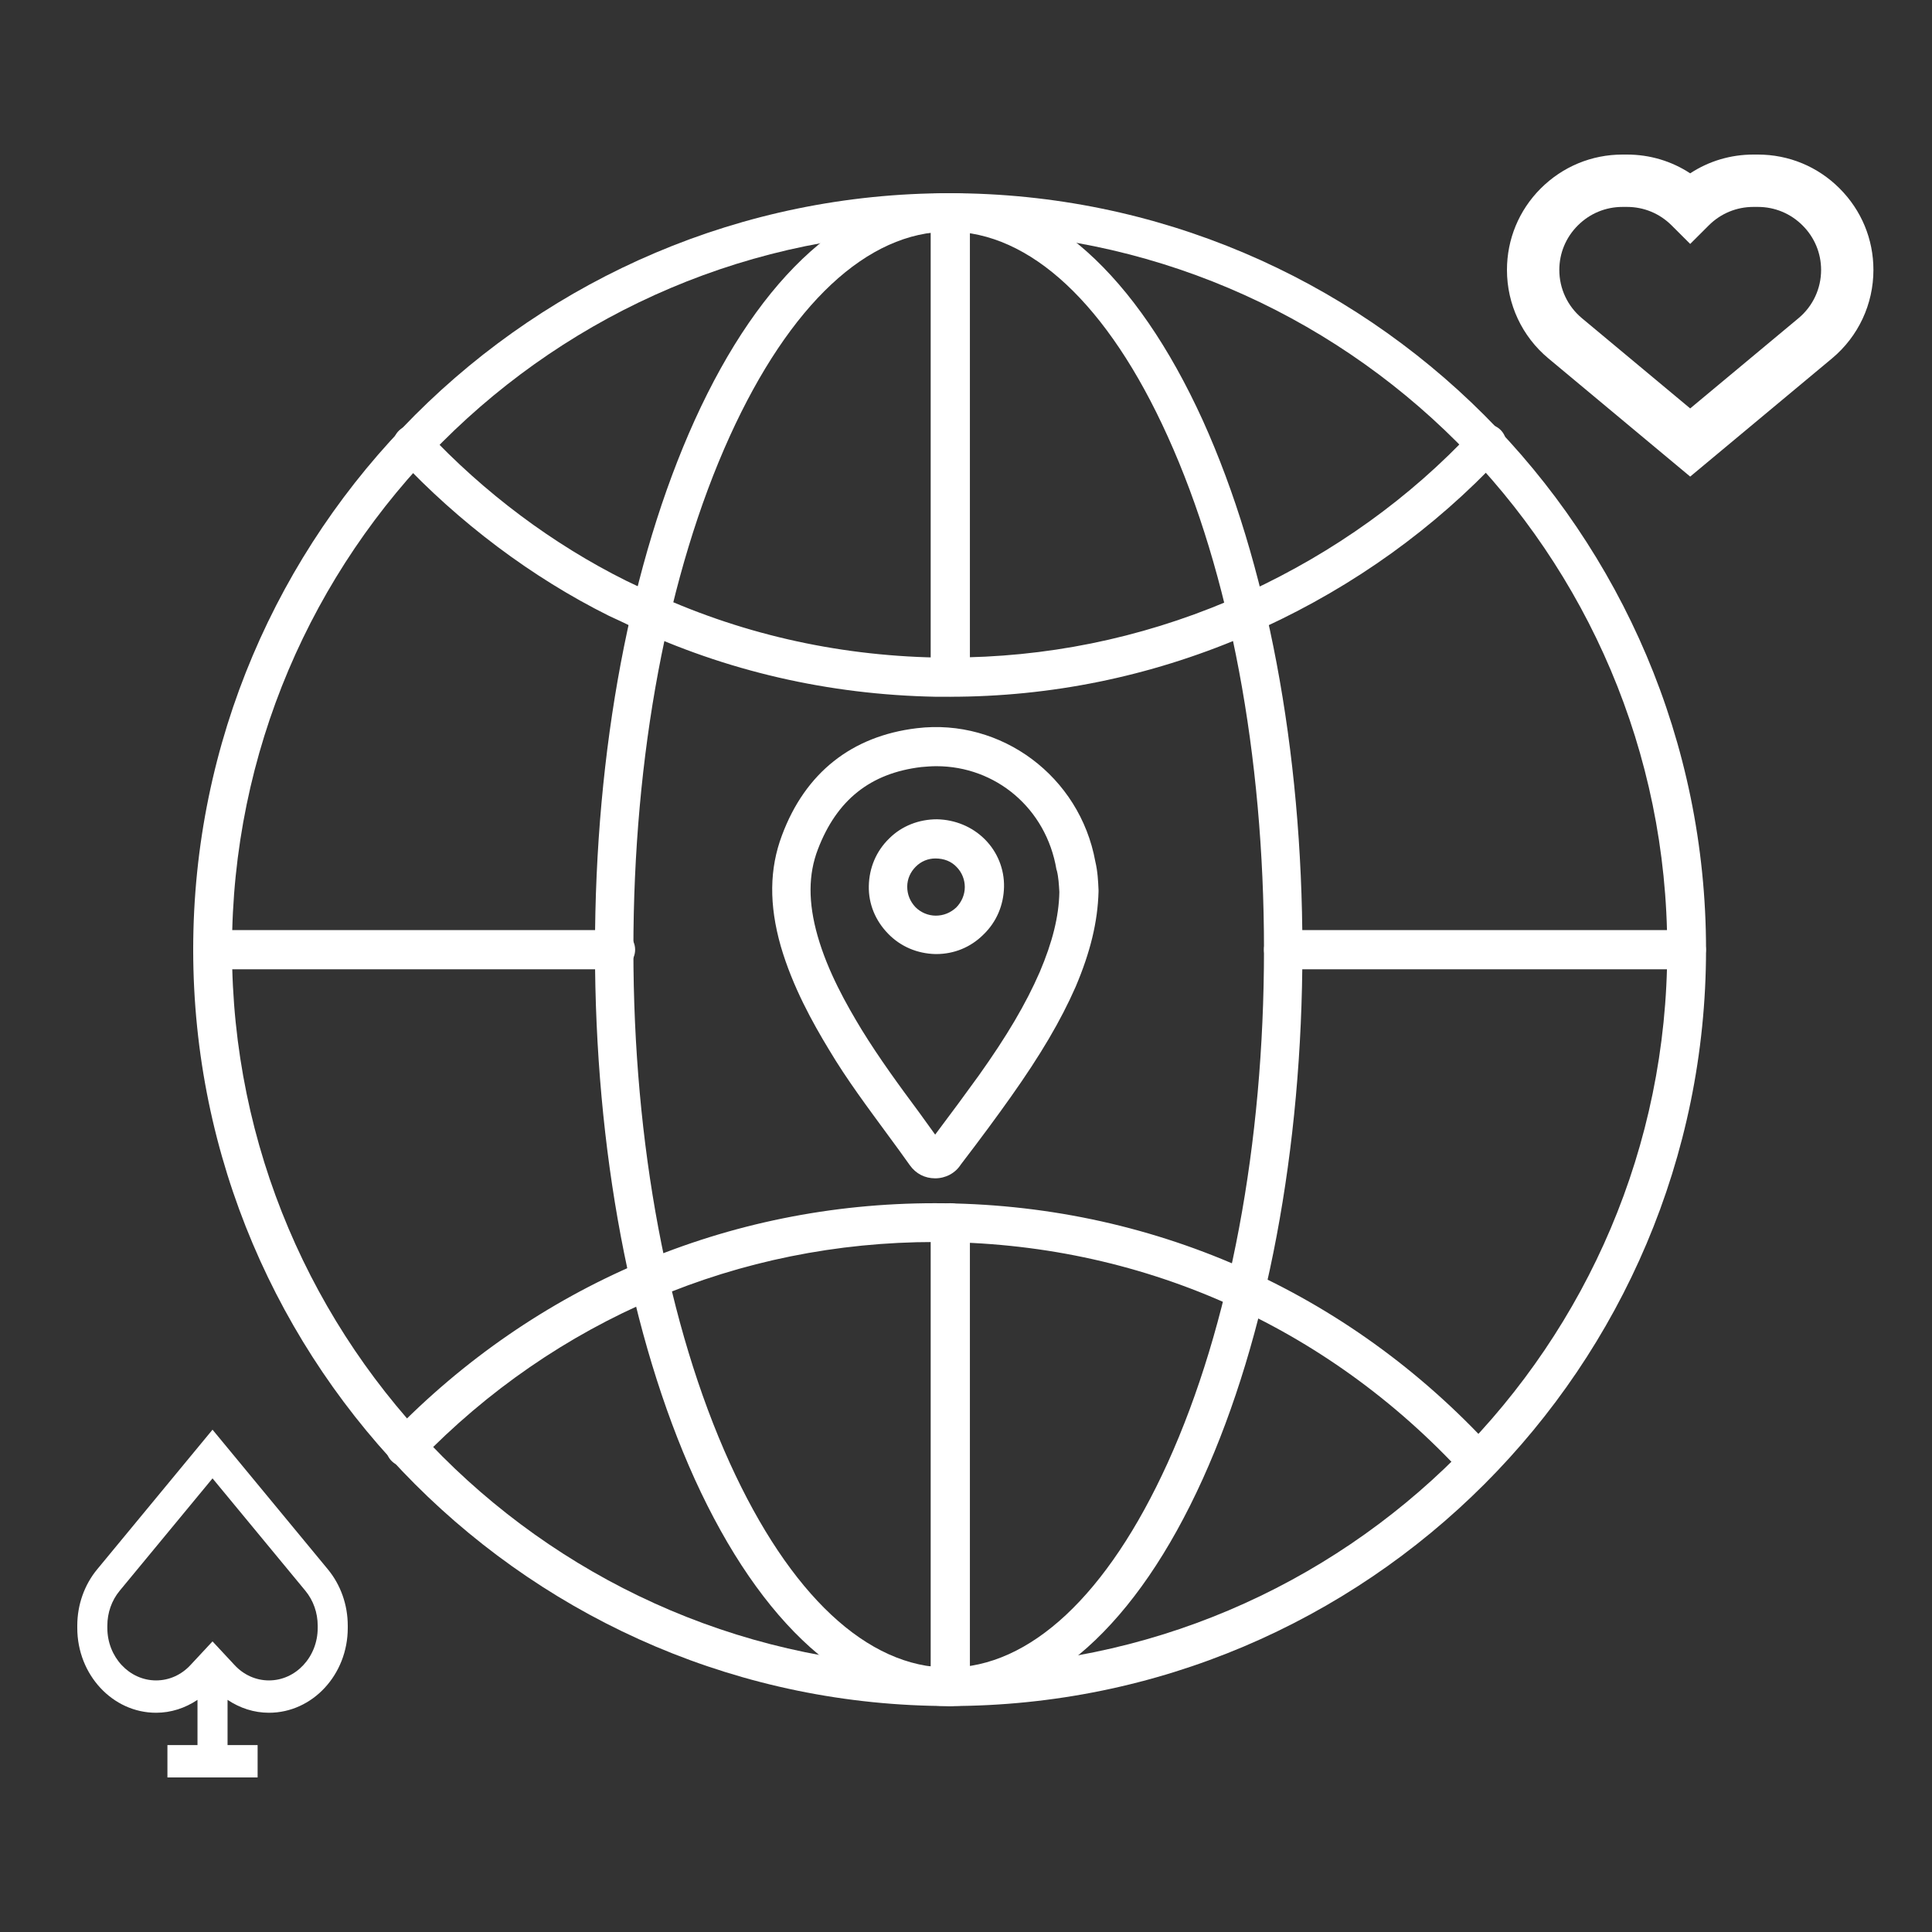 <svg width="50" height="50" viewBox="0 0 50 50" fill="none" xmlns="http://www.w3.org/2000/svg">
<rect x="0" y="0" width="50" height="50" fill="#333333" stroke="none"/>
<path fill-rule="evenodd" clip-rule="evenodd" d="M24.202 30.495C23.938 30.495 23.705 30.378 23.547 30.157C23.357 29.892 23.177 29.639 22.987 29.385C22.469 28.677 21.919 27.947 21.454 27.165C21.031 26.468 20.513 25.537 20.207 24.491C19.9 23.413 19.911 22.483 20.238 21.616C20.841 19.998 22.046 19.047 23.727 18.846C25.915 18.582 27.944 20.094 28.346 22.292C28.409 22.556 28.42 22.81 28.43 23.032V23.053V23.075C28.409 23.857 28.219 24.639 27.838 25.537C27.447 26.425 26.929 27.302 26.158 28.391C25.798 28.899 25.386 29.459 24.868 30.135C24.72 30.368 24.466 30.495 24.202 30.495ZM24.234 19.829C24.107 19.829 23.97 19.84 23.843 19.851C22.521 20.009 21.655 20.707 21.169 21.975C20.915 22.631 20.915 23.36 21.158 24.216C21.422 25.146 21.908 26.002 22.299 26.647C22.754 27.387 23.272 28.095 23.79 28.793C23.927 28.983 24.065 29.173 24.202 29.364C24.646 28.772 25.006 28.286 25.333 27.831C26.062 26.806 26.549 25.981 26.908 25.157C27.236 24.385 27.405 23.719 27.416 23.085C27.405 22.895 27.394 22.704 27.352 22.535L27.341 22.504C27.077 20.918 25.767 19.829 24.234 19.829Z" fill="white"/>
<path fill-rule="evenodd" clip-rule="evenodd" d="M24.229 24.691C24.218 24.691 24.208 24.691 24.208 24.691C23.743 24.68 23.309 24.5 22.982 24.162C22.654 23.824 22.474 23.391 22.485 22.926C22.495 22.46 22.675 22.027 23.013 21.699C23.341 21.372 23.785 21.203 24.25 21.203C24.715 21.213 25.159 21.393 25.487 21.721C25.814 22.048 25.994 22.492 25.984 22.957C25.973 23.422 25.793 23.856 25.455 24.183C25.117 24.522 24.683 24.691 24.229 24.691ZM24.208 22.217C24.017 22.217 23.838 22.291 23.7 22.429C23.563 22.566 23.479 22.746 23.479 22.947C23.479 23.148 23.552 23.327 23.69 23.475C23.827 23.613 24.018 23.697 24.218 23.697C24.419 23.697 24.599 23.623 24.747 23.486C24.884 23.348 24.969 23.158 24.969 22.957C24.969 22.767 24.895 22.577 24.758 22.439C24.62 22.291 24.43 22.217 24.208 22.217C24.218 22.217 24.218 22.217 24.208 22.217Z" fill="white"/>
<path fill-rule="evenodd" clip-rule="evenodd" d="M24.576 44.152C13.784 44.152 5 35.368 5 24.576C5 13.784 13.784 5 24.576 5C35.368 5 44.152 13.784 44.152 24.576C44.152 35.368 35.379 44.152 24.576 44.152ZM24.576 5.994C14.334 5.994 6.004 14.323 6.004 24.565C6.004 34.808 14.333 43.137 24.576 43.137C34.818 43.137 43.148 34.808 43.148 24.565C43.148 14.323 34.818 5.994 24.576 5.994Z" fill="white"/>
<path fill-rule="evenodd" clip-rule="evenodd" d="M24.578 18.032H24.218C21.439 17.979 18.785 17.366 16.333 16.213C16.333 16.213 16.323 16.213 16.323 16.203C16.238 16.161 16.143 16.118 16.058 16.076C15.963 16.034 15.857 15.981 15.762 15.939C13.765 14.945 11.883 13.529 10.308 11.848C10.118 11.647 10.129 11.33 10.329 11.14C10.53 10.95 10.847 10.96 11.038 11.161C12.528 12.757 14.314 14.089 16.206 15.03C16.291 15.072 16.386 15.114 16.471 15.156C16.566 15.199 16.671 15.241 16.767 15.294C19.092 16.383 21.597 16.964 24.229 17.017H24.578C27.051 17.017 29.472 16.531 31.776 15.558C31.861 15.527 31.945 15.484 32.03 15.442C32.125 15.4 32.22 15.357 32.315 15.315C34.524 14.29 36.48 12.895 38.118 11.14C38.309 10.939 38.626 10.928 38.827 11.119C39.027 11.309 39.038 11.626 38.848 11.827C37.114 13.677 35.053 15.156 32.717 16.235C32.706 16.235 32.706 16.245 32.696 16.245C32.611 16.277 32.537 16.319 32.453 16.351C32.358 16.393 32.262 16.446 32.157 16.488C29.736 17.514 27.189 18.032 24.578 18.032Z" fill="white"/>
<path fill-rule="evenodd" clip-rule="evenodd" d="M38.261 38.337C38.123 38.337 37.986 38.285 37.891 38.179C34.318 34.289 29.456 32.143 24.192 32.143C19.118 32.143 14.383 34.152 10.852 37.809C10.662 38.01 10.345 38.01 10.144 37.819C9.943 37.629 9.943 37.312 10.134 37.111C13.854 33.264 18.843 31.139 24.192 31.139C29.741 31.139 34.878 33.401 38.631 37.502C38.821 37.703 38.8 38.02 38.599 38.211C38.504 38.295 38.388 38.337 38.261 38.337Z" fill="white"/>
<path fill-rule="evenodd" clip-rule="evenodd" d="M24.552 44.152C22.037 44.152 19.701 42.059 17.978 38.275C16.318 34.607 15.398 29.745 15.398 24.576C15.398 19.407 16.318 14.545 17.978 10.877C19.701 7.082 22.037 5 24.552 5C27.068 5 29.404 7.093 31.127 10.877C32.786 14.545 33.706 19.407 33.706 24.576C33.706 29.745 32.786 34.607 31.127 38.275C29.415 42.059 27.078 44.152 24.552 44.152ZM24.552 5.994C22.449 5.994 20.44 7.875 18.887 11.289C17.28 14.83 16.392 19.544 16.392 24.576C16.392 29.597 17.28 34.322 18.887 37.862C20.44 41.277 22.449 43.158 24.552 43.158C26.656 43.158 28.664 41.277 30.218 37.862C31.825 34.322 32.712 29.607 32.712 24.576C32.712 19.544 31.825 14.83 30.218 11.289C28.675 7.875 26.656 5.994 24.552 5.994Z" fill="white"/>
<path fill-rule="evenodd" clip-rule="evenodd" d="M24.593 44.151C24.319 44.151 24.086 43.929 24.086 43.654L24.086 31.646C24.086 31.372 24.308 31.139 24.593 31.139C24.879 31.139 25.101 31.361 25.101 31.646V43.644C25.101 43.919 24.879 44.151 24.593 44.151Z" fill="white"/>
<path fill-rule="evenodd" clip-rule="evenodd" d="M24.593 18.022C24.319 18.022 24.086 17.8 24.086 17.515L24.086 5.507C24.086 5.233 24.308 5 24.593 5C24.879 5 25.101 5.222 25.101 5.507V17.515C25.101 17.79 24.879 18.022 24.593 18.022Z" fill="white"/>
<path fill-rule="evenodd" clip-rule="evenodd" d="M43.64 25.085H33.218C32.944 25.085 32.711 24.864 32.711 24.578C32.711 24.293 32.933 24.071 33.218 24.071L43.64 24.071C43.915 24.071 44.148 24.293 44.148 24.578C44.148 24.864 43.915 25.085 43.64 25.085Z" fill="white"/>
<path fill-rule="evenodd" clip-rule="evenodd" d="M15.93 25.085H5.507C5.233 25.085 5 24.864 5 24.578C5 24.293 5.222 24.071 5.507 24.071L15.93 24.071C16.204 24.071 16.437 24.293 16.437 24.578C16.437 24.864 16.204 25.085 15.93 25.085Z" fill="white"/>
<path d="M43.742 12.334L47.413 9.275C48.093 8.708 48.484 7.873 48.484 6.986C48.484 6.191 48.175 5.443 47.608 4.876C47.044 4.311 46.293 4 45.494 4H45.378C44.788 4 44.225 4.169 43.742 4.486C43.26 4.169 42.696 4 42.107 4H41.99C41.192 4 40.441 4.311 39.872 4.879C39.31 5.442 39 6.191 39 6.986C39 7.874 39.391 8.708 40.072 9.275L43.742 12.334ZM40.834 5.835C41.143 5.525 41.554 5.355 41.99 5.355H42.107C42.544 5.355 42.954 5.525 43.263 5.835L43.742 6.313L44.221 5.835C44.53 5.525 44.941 5.355 45.378 5.355H45.494C45.931 5.355 46.342 5.525 46.653 5.837C46.96 6.144 47.13 6.553 47.13 6.986C47.13 7.47 46.917 7.925 46.545 8.235L43.742 10.57L40.94 8.235C40.568 7.925 40.355 7.47 40.355 6.986C40.355 6.553 40.524 6.144 40.834 5.835Z" fill="white"/>
<path d="M5.5 37L2.515 40.614C2.183 41.016 2 41.533 2 42.072V42.132C2 43.342 2.915 44.326 4.039 44.326C4.425 44.326 4.791 44.206 5.111 43.992V45.163H4.333V46H6.667V45.163H5.889V43.992C6.209 44.206 6.575 44.326 6.961 44.326C8.085 44.326 9 43.342 9 42.132V42.072C9 41.533 8.817 41.016 8.485 40.614L5.5 37ZM8.222 42.132C8.222 42.88 7.657 43.489 6.961 43.489C6.624 43.489 6.308 43.348 6.07 43.091L5.5 42.479L4.93 43.091C4.692 43.348 4.376 43.489 4.039 43.489C3.343 43.489 2.778 42.88 2.778 42.132V42.072C2.778 41.738 2.891 41.418 3.096 41.17L5.5 38.26L7.904 41.17C8.109 41.419 8.222 41.738 8.222 42.072V42.132Z" fill="white"/>
</svg>
